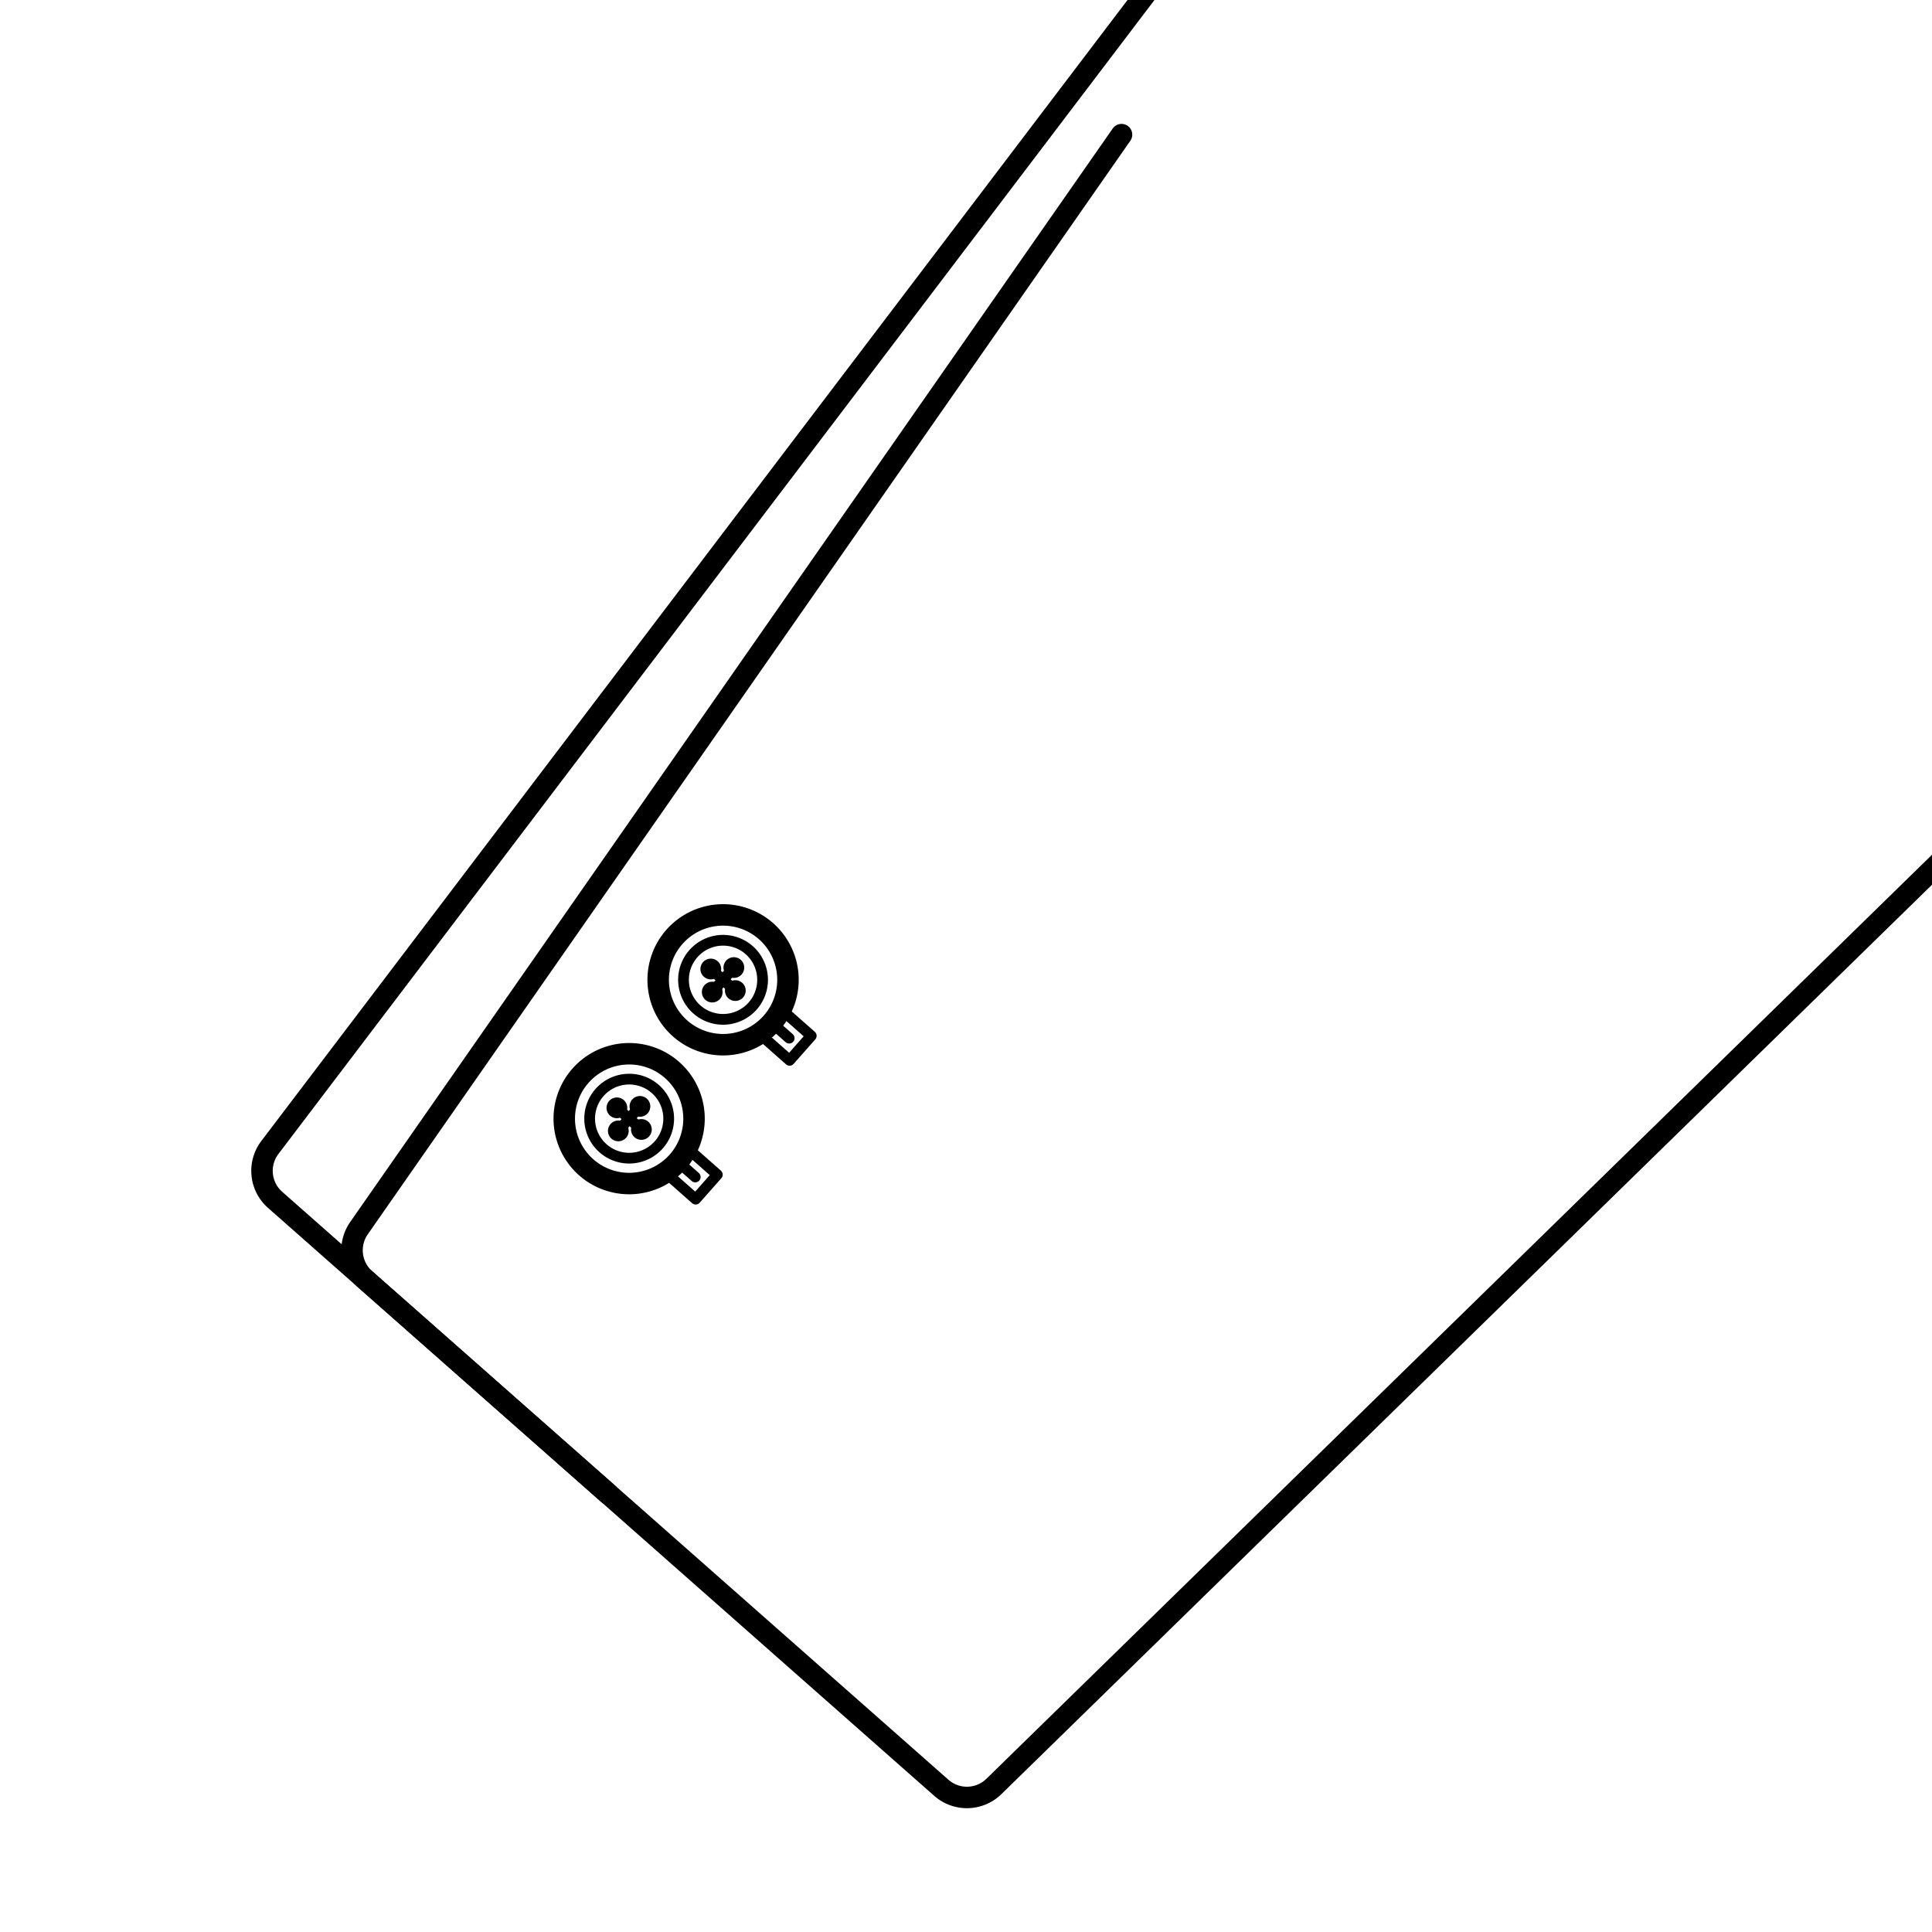 <svg xmlns="http://www.w3.org/2000/svg" xmlns:xlink="http://www.w3.org/1999/xlink" width="90" height="90" viewBox="0 0 90 90">
  <defs>
    <clipPath id="clip-path">
      <rect id="長方形_1096" data-name="長方形 1096" width="90" height="90" transform="translate(120 2.679)" fill="none"/>
    </clipPath>
    <clipPath id="clip-_2">
      <rect width="90" height="90"/>
    </clipPath>
  </defs>
  <g id="_2" data-name="2" clip-path="url(#clip-_2)">
    <g id="グループ_1164" data-name="グループ 1164" transform="translate(-120 -2.68)">
      <g id="グループ_1163" data-name="グループ 1163" clip-path="url(#clip-path)">
        <path id="パス_1666" data-name="パス 1666" d="M216.258,37.081,166.3,85.9a1.8,1.8,0,0,1-2.449.062l-31.037-27.39a1.8,1.8,0,0,1-.242-2.438L174.807.5" fill="none" stroke="#000" stroke-linecap="round" stroke-linejoin="round" stroke-width="1"/>
        <path id="パス_1667" data-name="パス 1667" d="M172.245,8.952l-35.522,50.94a1.8,1.8,0,0,0,.285,2.38l11.329,10" fill="none" stroke="#000" stroke-linecap="round" stroke-linejoin="round" stroke-width="1"/>
        <path id="パス_1668" data-name="パス 1668" d="M151.575,56.791a3.023,3.023,0,1,1-.267-4.267A3.025,3.025,0,0,1,151.575,56.791Z" fill="none" stroke="#000" stroke-linecap="round" stroke-linejoin="round" stroke-width="1"/>
        <path id="パス_1669" data-name="パス 1669" d="M150.689,56.01a1.841,1.841,0,1,1-.162-2.6A1.841,1.841,0,0,1,150.689,56.01Z" fill="none" stroke="#000" stroke-linecap="round" stroke-linejoin="round" stroke-width="0.5"/>
        <path id="パス_1670" data-name="パス 1670" d="M149.986,54.374a.233.233,0,1,1-.021-.329A.235.235,0,0,1,149.986,54.374Z" fill="none" stroke="#000" stroke-linecap="round" stroke-linejoin="round" stroke-width="0.5"/>
        <line id="線_2627" data-name="線 2627" x1="1.008" y2="1.142" transform="translate(148.803 54.22)" fill="none" stroke="#000" stroke-linecap="round" stroke-linejoin="round" stroke-width="0.5"/>
        <path id="パス_1671" data-name="パス 1671" d="M148.979,55.516a.233.233,0,1,1-.021-.329A.233.233,0,0,1,148.979,55.516Z" fill="none" stroke="#000" stroke-linecap="round" stroke-linejoin="round" stroke-width="0.5"/>
        <path id="パス_1672" data-name="パス 1672" d="M149.725,55.47a.233.233,0,1,1,.329-.021A.234.234,0,0,1,149.725,55.47Z" fill="none" stroke="#000" stroke-linecap="round" stroke-linejoin="round" stroke-width="0.5"/>
        <line id="線_2628" data-name="線 2628" x1="1.142" y1="1.008" transform="translate(148.737 54.287)" fill="none" stroke="#000" stroke-linecap="round" stroke-linejoin="round" stroke-width="0.5"/>
        <path id="パス_1673" data-name="パス 1673" d="M148.583,54.462a.233.233,0,1,1,.309-.349.233.233,0,0,1-.309.349Z" fill="none" stroke="#000" stroke-linecap="round" stroke-linejoin="round" stroke-width="0.5"/>
        <rect id="長方形_1094" data-name="長方形 1094" width="1.523" height="1.782" transform="matrix(0.662, -0.75, 0.75, 0.662, 151.071, 57.362)" fill="none" stroke="#000" stroke-linecap="round" stroke-linejoin="round" stroke-width="0.5"/>
        <line id="線_2629" data-name="線 2629" x2="0.813" y2="0.718" transform="translate(151.575 56.791)" fill="none" stroke="#000" stroke-linecap="round" stroke-linejoin="round" stroke-width="0.5"/>
        <path id="パス_1674" data-name="パス 1674" d="M155.95,50.324a3.023,3.023,0,1,1-.266-4.267A3.023,3.023,0,0,1,155.95,50.324Z" fill="none" stroke="#000" stroke-linecap="round" stroke-linejoin="round" stroke-width="1"/>
        <path id="パス_1675" data-name="パス 1675" d="M155.064,49.542a1.842,1.842,0,1,1-.163-2.6A1.843,1.843,0,0,1,155.064,49.542Z" fill="none" stroke="#000" stroke-linecap="round" stroke-linejoin="round" stroke-width="0.5"/>
        <path id="パス_1676" data-name="パス 1676" d="M154.361,47.907a.233.233,0,1,1-.021-.329A.233.233,0,0,1,154.361,47.907Z" fill="none" stroke="#000" stroke-linecap="round" stroke-linejoin="round" stroke-width="0.5"/>
        <line id="線_2630" data-name="線 2630" x1="1.008" y2="1.142" transform="translate(153.179 47.753)" fill="none" stroke="#000" stroke-linecap="round" stroke-linejoin="round" stroke-width="0.5"/>
        <path id="パス_1677" data-name="パス 1677" d="M153.354,49.049a.233.233,0,1,1-.021-.329A.235.235,0,0,1,153.354,49.049Z" fill="none" stroke="#000" stroke-linecap="round" stroke-linejoin="round" stroke-width="0.5"/>
        <path id="パス_1678" data-name="パス 1678" d="M154.1,49a.233.233,0,1,1,.329-.021A.235.235,0,0,1,154.1,49Z" fill="none" stroke="#000" stroke-linecap="round" stroke-linejoin="round" stroke-width="0.5"/>
        <line id="線_2631" data-name="線 2631" x1="1.142" y1="1.008" transform="translate(153.112 47.82)" fill="none" stroke="#000" stroke-linecap="round" stroke-linejoin="round" stroke-width="0.5"/>
        <path id="パス_1679" data-name="パス 1679" d="M152.958,47.995a.233.233,0,1,1,.329-.021A.233.233,0,0,1,152.958,47.995Z" fill="none" stroke="#000" stroke-linecap="round" stroke-linejoin="round" stroke-width="0.5"/>
        <rect id="長方形_1095" data-name="長方形 1095" width="1.523" height="1.782" transform="matrix(0.662, -0.75, 0.75, 0.662, 155.446, 50.895)" fill="none" stroke="#000" stroke-linecap="round" stroke-linejoin="round" stroke-width="0.5"/>
        <line id="線_2632" data-name="線 2632" x2="0.813" y2="0.717" transform="translate(155.95 50.324)" fill="none" stroke="#000" stroke-linecap="round" stroke-linejoin="round" stroke-width="0.5"/>
      </g>
    </g>
  </g>
</svg>

